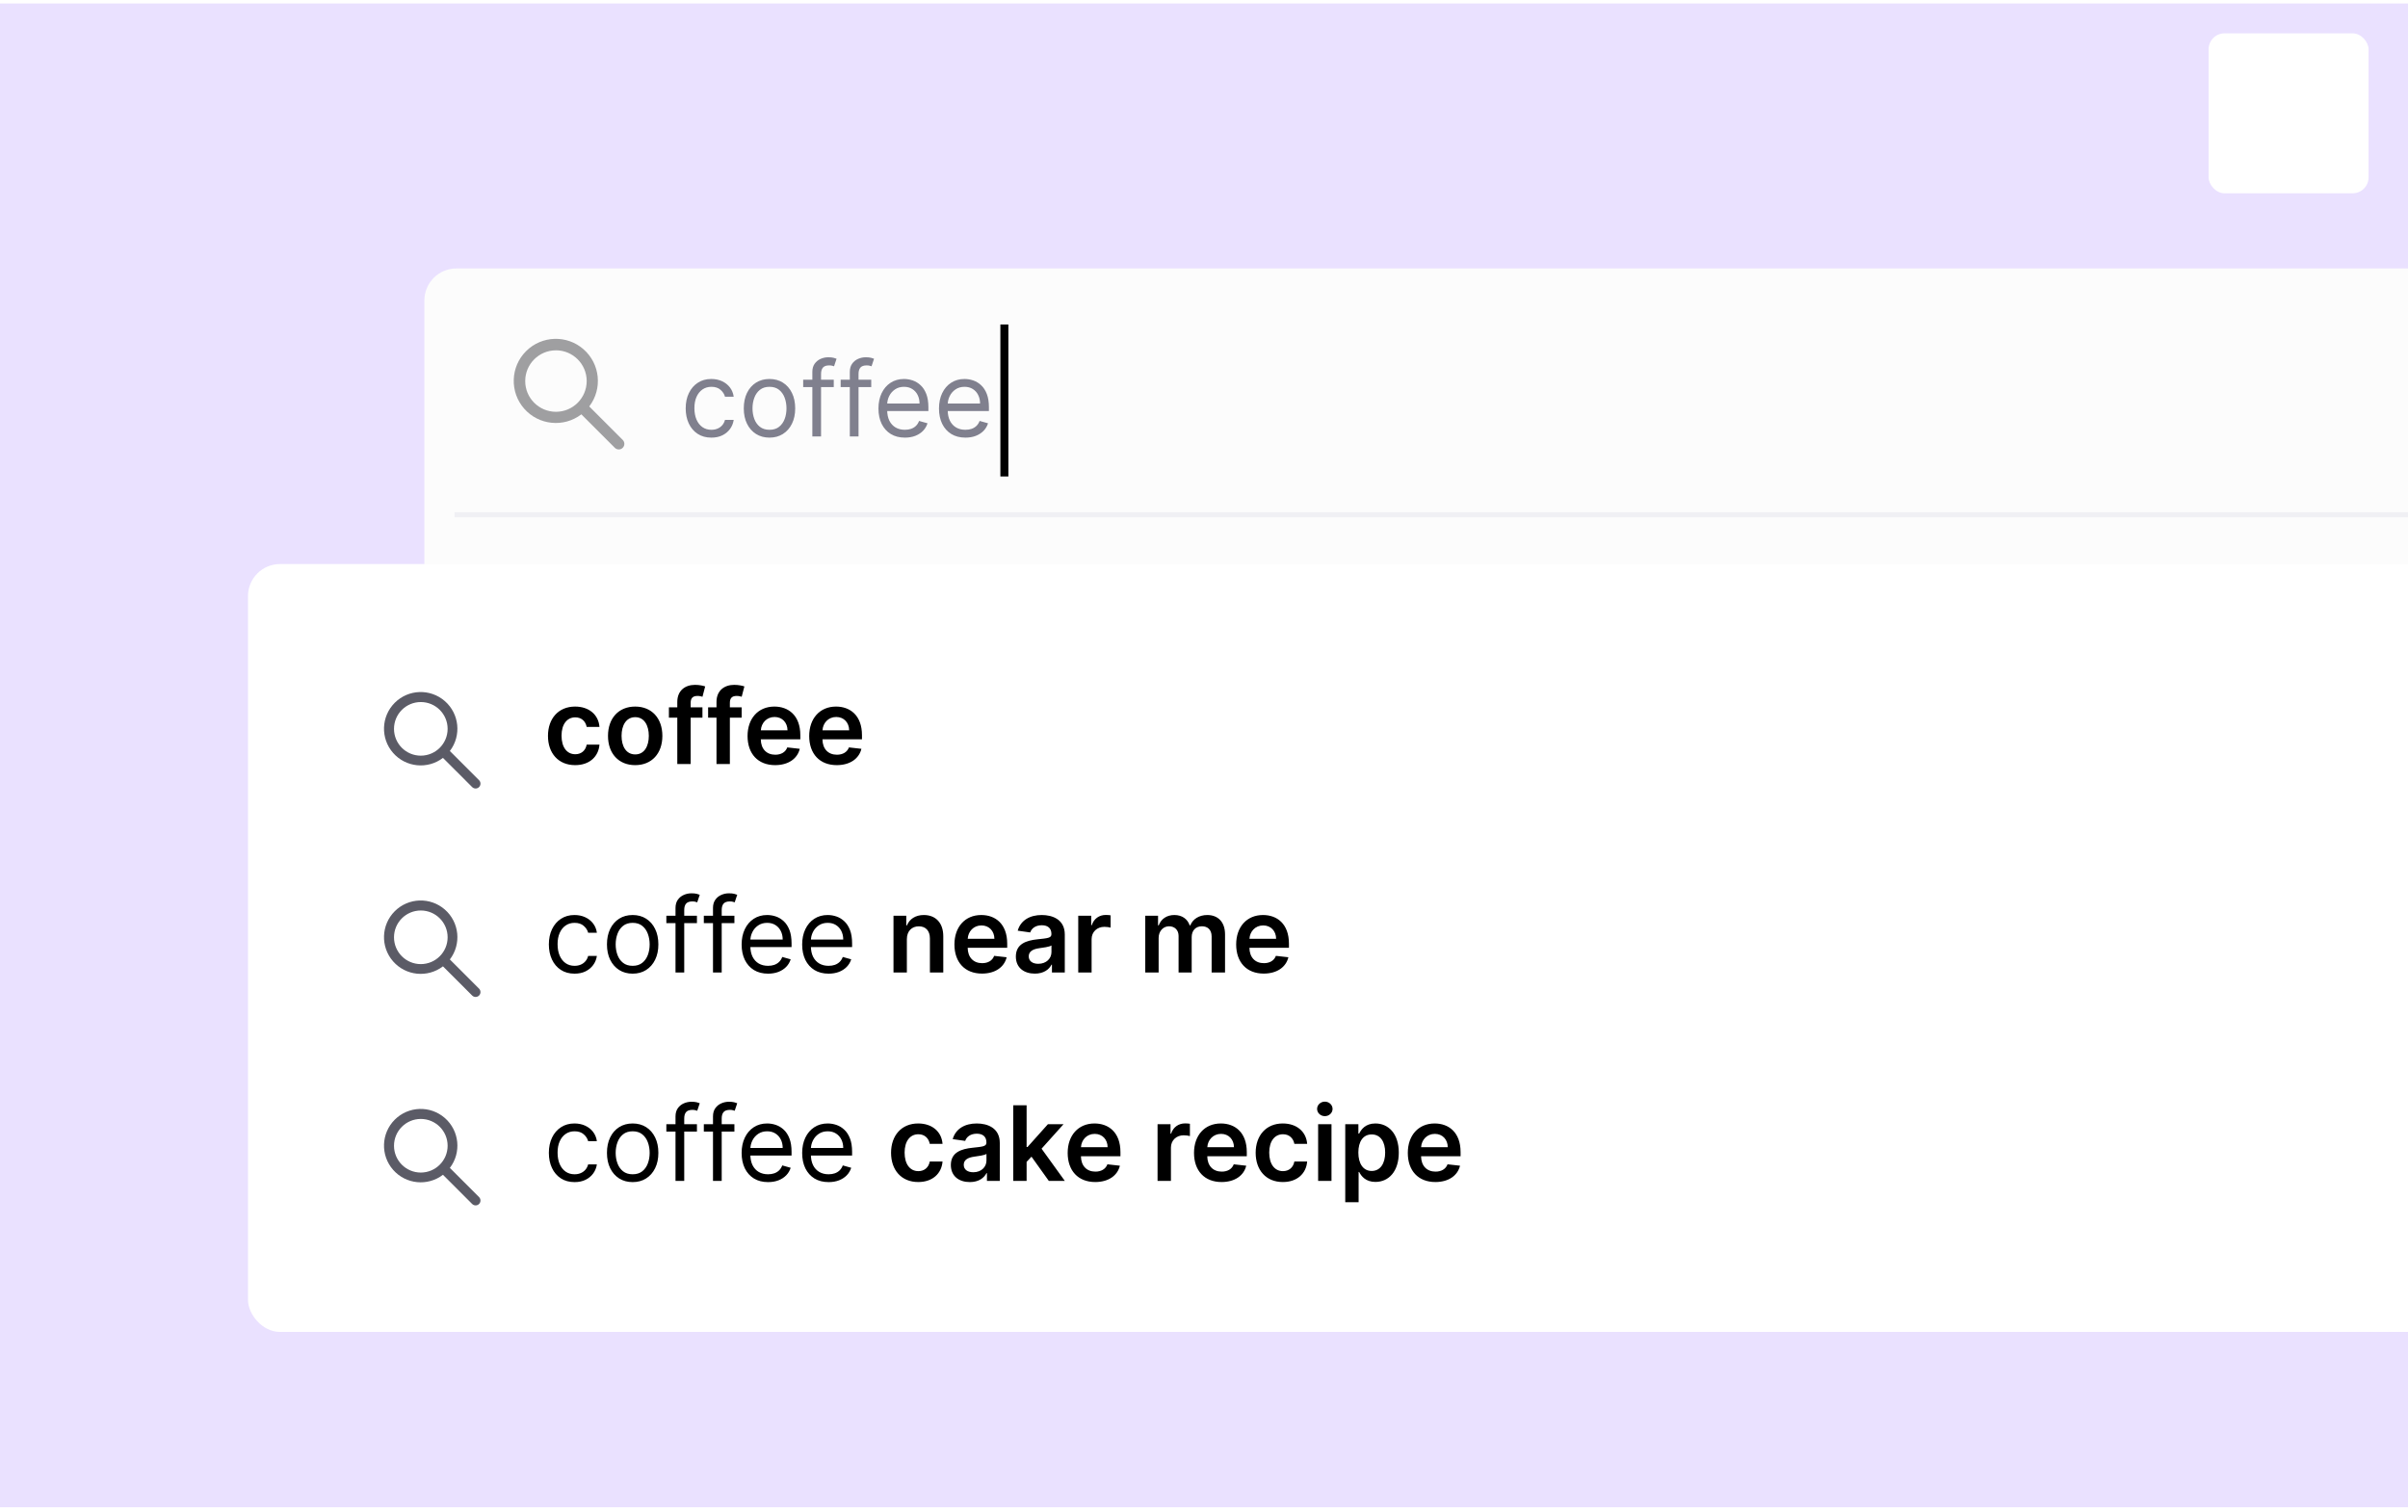 <svg width="301" height="189" viewBox="0 0 301 189" fill="none" xmlns="http://www.w3.org/2000/svg">
    <style>
    .lightbg {
        @media (prefers-color-scheme: dark) {
            fill: #42414D;
        }
    }

    .background {
        @media (prefers-color-scheme: dark) {
            fill: #726795;
        }
    }

    .mag {
        @media (prefers-color-scheme: dark) {
            fill: #CFCFD8;
        }
    }

    .dark-text {
        @media (prefers-color-scheme: dark) {
            fill: #FBFBFE;
        }
    }

    .dark-bg {
        @media (prefers-color-scheme: dark) {
            fill: #1C1B22;
        }
    }

    .light-text {
        @media (prefers-color-scheme: dark) {
            fill: #CFCFD8;
        }
    }

    .dark-mag {
        @media (prefers-color-scheme: dark) {
            fill: #8F8F9D;
            fill-opacity: 1;
        }
    }

    .dark-line {
        @media (prefers-color-scheme: dark) {
            stroke: #FBFBFE;
        }
    }

    </style>
    <g clip-path="url(#clip0_2467_7898)">
        <rect class="background" width="301" height="188" transform="translate(0 0.433)" fill="#EAE1FF" />
        <g filter="url(#filter0_d_2467_7898)">
            <g clip-path="url(#clip1_2467_7898)">
                <rect class="dark-bg" x="53.047" y="31.563" width="327.795" height="114.421" rx="4" fill="#FCFCFC" />
                <rect x="56.818" y="62.046" width="350.708" height="0.629" fill="#F0F0F4" />
                <path fill-rule="evenodd" clip-rule="evenodd"
                    d="M69.968 140.709L73.017 143.758C73.21 143.957 73.207 144.274 73.011 144.47C72.815 144.666 72.498 144.669 72.299 144.476L69.25 141.428C67.65 142.65 65.376 142.422 64.05 140.907C62.724 139.391 62.8 137.107 64.224 135.683C65.648 134.259 67.932 134.183 69.447 135.509C70.963 136.835 71.191 139.109 69.968 140.709ZM64.147 138.401C64.147 139.945 65.398 141.196 66.941 141.196C68.484 141.194 69.734 139.944 69.736 138.401C69.736 136.858 68.484 135.607 66.941 135.607C65.398 135.607 64.147 136.858 64.147 138.401Z"
                    fill="#9F9FAD" />
                <rect x="78.047" y="134.563" width="86" height="10" rx="2" fill="#F0F0F4" />
                <rect x="299.047" y="137.563" width="85" height="6" rx="1" fill="#F0F0F4" />
                <path class="dark-mag" fill-rule="evenodd" clip-rule="evenodd"
                    d="M73.656 48.813L77.848 53.005C78.113 53.279 78.109 53.715 77.839 53.985C77.57 54.254 77.134 54.258 76.86 53.993L72.668 49.801C70.468 51.482 67.341 51.168 65.518 49.085C63.695 47.001 63.799 43.86 65.757 41.903C67.715 39.945 70.856 39.84 72.939 41.663C75.023 43.486 75.337 46.613 73.656 48.813ZM65.652 45.64C65.652 47.762 67.373 49.482 69.495 49.482C71.616 49.48 73.335 47.761 73.337 45.64C73.337 43.517 71.617 41.797 69.495 41.797C67.373 41.797 65.652 43.517 65.652 45.64Z"
                    fill="#15141A" fill-opacity="0.4" />
                <path
                class="light-text"
                    d="M88.925 52.711C88.26 52.711 87.688 52.554 87.207 52.24C86.727 51.926 86.358 51.493 86.099 50.943C85.841 50.392 85.712 49.762 85.712 49.054C85.712 48.334 85.844 47.699 86.109 47.148C86.376 46.594 86.749 46.161 87.226 45.851C87.706 45.537 88.266 45.38 88.906 45.38C89.405 45.38 89.854 45.472 90.254 45.657C90.654 45.841 90.982 46.1 91.238 46.432C91.493 46.765 91.651 47.153 91.713 47.596H90.624C90.54 47.273 90.356 46.986 90.07 46.737C89.787 46.485 89.405 46.358 88.925 46.358C88.5 46.358 88.128 46.469 87.808 46.691C87.49 46.909 87.243 47.219 87.064 47.619C86.889 48.016 86.801 48.482 86.801 49.017C86.801 49.565 86.887 50.042 87.06 50.449C87.235 50.855 87.481 51.17 87.798 51.395C88.118 51.62 88.494 51.732 88.925 51.732C89.208 51.732 89.465 51.683 89.696 51.584C89.927 51.486 90.122 51.344 90.282 51.16C90.442 50.975 90.556 50.753 90.624 50.495H91.713C91.651 50.913 91.499 51.29 91.256 51.626C91.016 51.958 90.697 52.223 90.3 52.42C89.906 52.614 89.448 52.711 88.925 52.711ZM96.186 52.711C95.546 52.711 94.985 52.558 94.501 52.254C94.021 51.949 93.646 51.523 93.375 50.975C93.107 50.427 92.973 49.787 92.973 49.054C92.973 48.316 93.107 47.671 93.375 47.12C93.646 46.569 94.021 46.142 94.501 45.837C94.985 45.532 95.546 45.38 96.186 45.38C96.827 45.38 97.387 45.532 97.867 45.837C98.35 46.142 98.725 46.569 98.993 47.12C99.264 47.671 99.4 48.316 99.4 49.054C99.4 49.787 99.264 50.427 98.993 50.975C98.725 51.523 98.35 51.949 97.867 52.254C97.387 52.558 96.827 52.711 96.186 52.711ZM96.186 51.732C96.673 51.732 97.073 51.607 97.387 51.358C97.701 51.109 97.933 50.781 98.084 50.375C98.235 49.968 98.31 49.528 98.31 49.054C98.31 48.581 98.235 48.139 98.084 47.73C97.933 47.32 97.701 46.989 97.387 46.737C97.073 46.485 96.673 46.358 96.186 46.358C95.7 46.358 95.3 46.485 94.986 46.737C94.672 46.989 94.44 47.32 94.289 47.73C94.138 48.139 94.063 48.581 94.063 49.054C94.063 49.528 94.138 49.968 94.289 50.375C94.44 50.781 94.672 51.109 94.986 51.358C95.3 51.607 95.7 51.732 96.186 51.732ZM104.22 45.472V46.395H100.398V45.472H104.22ZM101.543 52.563V44.493C101.543 44.087 101.638 43.749 101.829 43.478C102.02 43.207 102.267 43.004 102.572 42.868C102.877 42.733 103.198 42.665 103.537 42.665C103.805 42.665 104.023 42.687 104.193 42.73C104.362 42.773 104.488 42.813 104.571 42.85L104.257 43.792C104.202 43.773 104.125 43.75 104.026 43.722C103.931 43.695 103.805 43.681 103.648 43.681C103.288 43.681 103.028 43.772 102.868 43.953C102.711 44.135 102.632 44.401 102.632 44.752V52.563H101.543ZM108.905 45.472V46.395H105.082V45.472H108.905ZM106.227 52.563V44.493C106.227 44.087 106.323 43.749 106.513 43.478C106.704 43.207 106.952 43.004 107.257 42.868C107.561 42.733 107.883 42.665 108.222 42.665C108.489 42.665 108.708 42.687 108.877 42.73C109.046 42.773 109.173 42.813 109.256 42.85L108.942 43.792C108.886 43.773 108.809 43.75 108.711 43.722C108.616 43.695 108.489 43.681 108.332 43.681C107.972 43.681 107.712 43.772 107.552 43.953C107.395 44.135 107.317 44.401 107.317 44.752V52.563H106.227ZM113.113 52.711C112.43 52.711 111.84 52.56 111.345 52.258C110.852 51.954 110.472 51.529 110.204 50.984C109.94 50.436 109.807 49.799 109.807 49.073C109.807 48.347 109.94 47.706 110.204 47.153C110.472 46.595 110.845 46.161 111.322 45.851C111.802 45.537 112.362 45.38 113.002 45.38C113.371 45.38 113.736 45.441 114.096 45.564C114.456 45.688 114.784 45.888 115.079 46.165C115.375 46.438 115.61 46.802 115.786 47.254C115.961 47.706 116.049 48.264 116.049 48.925V49.387H110.583V48.445H114.941C114.941 48.045 114.861 47.688 114.701 47.374C114.544 47.06 114.319 46.812 114.027 46.631C113.738 46.449 113.396 46.358 113.002 46.358C112.568 46.358 112.193 46.466 111.876 46.682C111.562 46.894 111.32 47.171 111.151 47.513C110.981 47.854 110.897 48.22 110.897 48.611V49.239C110.897 49.775 110.989 50.229 111.174 50.601C111.362 50.97 111.622 51.252 111.954 51.446C112.286 51.637 112.673 51.732 113.113 51.732C113.399 51.732 113.657 51.692 113.888 51.612C114.122 51.529 114.324 51.406 114.493 51.243C114.662 51.077 114.793 50.87 114.885 50.624L115.938 50.919C115.827 51.276 115.641 51.59 115.379 51.861C115.118 52.129 114.795 52.338 114.41 52.489C114.025 52.637 113.593 52.711 113.113 52.711ZM120.679 52.711C119.996 52.711 119.407 52.56 118.911 52.258C118.419 51.954 118.039 51.529 117.771 50.984C117.506 50.436 117.374 49.799 117.374 49.073C117.374 48.347 117.506 47.706 117.771 47.153C118.039 46.595 118.411 46.161 118.888 45.851C119.368 45.537 119.928 45.38 120.568 45.38C120.938 45.38 121.302 45.441 121.662 45.564C122.023 45.688 122.35 45.888 122.646 46.165C122.941 46.438 123.177 46.802 123.352 47.254C123.528 47.706 123.615 48.264 123.615 48.925V49.387H118.149V48.445H122.507C122.507 48.045 122.427 47.688 122.267 47.374C122.11 47.06 121.886 46.812 121.593 46.631C121.304 46.449 120.962 46.358 120.568 46.358C120.134 46.358 119.759 46.466 119.442 46.682C119.128 46.894 118.886 47.171 118.717 47.513C118.548 47.854 118.463 48.22 118.463 48.611V49.239C118.463 49.775 118.556 50.229 118.74 50.601C118.928 50.97 119.188 51.252 119.52 51.446C119.853 51.637 120.239 51.732 120.679 51.732C120.965 51.732 121.224 51.692 121.455 51.612C121.689 51.529 121.89 51.406 122.059 51.243C122.229 51.077 122.36 50.87 122.452 50.624L123.504 50.919C123.394 51.276 123.207 51.59 122.946 51.861C122.684 52.129 122.361 52.338 121.976 52.489C121.592 52.637 121.159 52.711 120.679 52.711Z"
                    fill="#80808E" />
                <line class="dark-line" x1="125.547" y1="38.563" x2="125.547" y2="57.563" stroke="black" />
            </g>
        </g>
        <g filter="url(#filter1_d_2467_7898)">
            <rect class="lightbg" x="31" y="60.517" width="331" height="96" rx="4" fill="white" />
            <path class="dark-text"
                d="M71.895 85.656C69.776 85.656 68.497 84.146 68.497 82C68.497 79.835 69.808 78.334 71.886 78.334C73.617 78.334 74.817 79.345 74.933 80.882H73.335C73.206 80.199 72.712 79.682 71.909 79.682C70.879 79.682 70.192 80.541 70.192 81.972C70.192 83.421 70.866 84.294 71.909 84.294C72.643 84.294 73.192 83.855 73.335 83.094H74.933C74.813 84.599 73.677 85.656 71.895 85.656ZM79.398 85.656C77.321 85.656 76 84.192 76 82C76 79.802 77.321 78.334 79.398 78.334C81.475 78.334 82.796 79.802 82.796 82C82.796 84.192 81.475 85.656 79.398 85.656ZM79.407 84.317C80.538 84.317 81.102 83.292 81.102 81.995C81.102 80.698 80.538 79.659 79.407 79.659C78.258 79.659 77.695 80.698 77.695 81.995C77.695 83.292 78.258 84.317 79.407 84.317ZM87.806 78.426V79.719H86.333V85.517H84.662V79.719H83.614V78.426H84.662V77.757C84.662 76.326 85.645 75.62 86.878 75.62C87.455 75.62 87.93 75.74 88.147 75.814L87.81 77.106C87.672 77.065 87.45 77.004 87.187 77.004C86.564 77.004 86.333 77.314 86.333 77.868V78.426H87.806ZM92.706 78.426V79.719H91.234V85.517H89.562V79.719H88.514V78.426H89.562V77.757C89.562 76.326 90.546 75.62 91.778 75.62C92.355 75.62 92.831 75.74 93.048 75.814L92.711 77.106C92.572 77.065 92.351 77.004 92.088 77.004C91.464 77.004 91.234 77.314 91.234 77.868V78.426H92.706ZM96.888 85.656C94.75 85.656 93.444 84.239 93.444 82.013C93.444 79.825 94.769 78.334 96.8 78.334C98.545 78.334 100.041 79.428 100.041 81.916V82.429H95.101C95.115 83.643 95.83 84.354 96.911 84.354C97.631 84.354 98.185 84.04 98.411 83.44L99.971 83.615C99.676 84.848 98.54 85.656 96.888 85.656ZM95.106 81.302H98.439C98.429 80.338 97.783 79.636 96.823 79.636C95.826 79.636 95.156 80.398 95.106 81.302ZM104.594 85.656C102.456 85.656 101.15 84.239 101.15 82.013C101.15 79.825 102.475 78.334 104.506 78.334C106.251 78.334 107.747 79.428 107.747 81.916V82.429H102.807C102.821 83.643 103.536 84.354 104.617 84.354C105.337 84.354 105.891 84.04 106.117 83.44L107.677 83.615C107.382 84.848 106.246 85.656 104.594 85.656ZM102.812 81.302H106.145C106.135 80.338 105.489 79.636 104.529 79.636C103.532 79.636 102.862 80.398 102.812 81.302Z"
                fill="black" />
            <path class="mag" fill-rule="evenodd" clip-rule="evenodd"
                d="M56.233 83.889L59.889 87.545C60.12 87.784 60.117 88.164 59.882 88.399C59.647 88.634 59.267 88.637 59.027 88.406L55.371 84.75C53.452 86.216 50.725 85.942 49.135 84.125C47.545 82.308 47.636 79.569 49.344 77.861C51.051 76.153 53.79 76.062 55.608 77.652C57.425 79.242 57.699 81.969 56.233 83.889ZM49.25 81.12C49.25 82.971 50.75 84.472 52.601 84.472C54.451 84.47 55.951 82.971 55.953 81.12C55.953 79.269 54.452 77.769 52.601 77.769C50.75 77.769 49.25 79.269 49.25 81.12Z"
                fill="#5B5B66" />
            <path class="dark-text"
                d="M71.821 111.725C71.156 111.725 70.584 111.568 70.104 111.254C69.624 110.94 69.254 110.508 68.996 109.957C68.737 109.406 68.608 108.777 68.608 108.069C68.608 107.349 68.74 106.713 69.005 106.162C69.273 105.608 69.645 105.176 70.122 104.865C70.603 104.551 71.163 104.394 71.803 104.394C72.301 104.394 72.751 104.486 73.151 104.671C73.551 104.856 73.879 105.114 74.134 105.447C74.389 105.779 74.548 106.167 74.61 106.61H73.52C73.437 106.287 73.252 106.001 72.966 105.751C72.683 105.499 72.301 105.373 71.821 105.373C71.397 105.373 71.024 105.484 70.704 105.705C70.387 105.924 70.139 106.233 69.961 106.633C69.785 107.03 69.698 107.496 69.698 108.032C69.698 108.58 69.784 109.057 69.956 109.463C70.132 109.869 70.378 110.185 70.695 110.409C71.015 110.634 71.39 110.746 71.821 110.746C72.104 110.746 72.361 110.697 72.592 110.599C72.823 110.5 73.018 110.359 73.178 110.174C73.338 109.989 73.452 109.768 73.52 109.509H74.61C74.548 109.928 74.396 110.305 74.153 110.64C73.912 110.973 73.594 111.237 73.197 111.434C72.803 111.628 72.344 111.725 71.821 111.725ZM79.083 111.725C78.443 111.725 77.881 111.573 77.398 111.268C76.918 110.963 76.542 110.537 76.272 109.989C76.004 109.442 75.87 108.801 75.87 108.069C75.87 107.33 76.004 106.685 76.272 106.135C76.542 105.584 76.918 105.156 77.398 104.851C77.881 104.546 78.443 104.394 79.083 104.394C79.723 104.394 80.283 104.546 80.763 104.851C81.246 105.156 81.622 105.584 81.89 106.135C82.161 106.685 82.296 107.33 82.296 108.069C82.296 108.801 82.161 109.442 81.89 109.989C81.622 110.537 81.246 110.963 80.763 111.268C80.283 111.573 79.723 111.725 79.083 111.725ZM79.083 110.746C79.569 110.746 79.969 110.622 80.283 110.372C80.597 110.123 80.829 109.795 80.98 109.389C81.131 108.983 81.207 108.543 81.207 108.069C81.207 107.595 81.131 107.153 80.98 106.744C80.829 106.335 80.597 106.004 80.283 105.751C79.969 105.499 79.569 105.373 79.083 105.373C78.597 105.373 78.197 105.499 77.883 105.751C77.569 106.004 77.336 106.335 77.186 106.744C77.035 107.153 76.959 107.595 76.959 108.069C76.959 108.543 77.035 108.983 77.186 109.389C77.336 109.795 77.569 110.123 77.883 110.372C78.197 110.622 78.597 110.746 79.083 110.746ZM87.117 104.486V105.41H83.294V104.486H87.117ZM84.439 111.577V103.508C84.439 103.102 84.535 102.763 84.725 102.492C84.916 102.221 85.164 102.018 85.469 101.883C85.773 101.747 86.095 101.68 86.433 101.68C86.701 101.68 86.92 101.701 87.089 101.744C87.258 101.787 87.385 101.827 87.468 101.864L87.154 102.806C87.098 102.788 87.021 102.765 86.923 102.737C86.827 102.709 86.701 102.695 86.544 102.695C86.184 102.695 85.924 102.786 85.764 102.968C85.607 103.149 85.529 103.415 85.529 103.766V111.577H84.439ZM91.801 104.486V105.41H87.979V104.486H91.801ZM89.124 111.577V103.508C89.124 103.102 89.219 102.763 89.41 102.492C89.601 102.221 89.849 102.018 90.153 101.883C90.458 101.747 90.779 101.68 91.118 101.68C91.386 101.68 91.604 101.701 91.774 101.744C91.943 101.787 92.069 101.827 92.152 101.864L91.838 102.806C91.783 102.788 91.706 102.765 91.607 102.737C91.512 102.709 91.386 102.695 91.229 102.695C90.869 102.695 90.609 102.786 90.449 102.968C90.292 103.149 90.213 103.415 90.213 103.766V111.577H89.124ZM96.009 111.725C95.326 111.725 94.737 111.574 94.241 111.273C93.749 110.968 93.369 110.543 93.101 109.999C92.836 109.451 92.704 108.814 92.704 108.087C92.704 107.361 92.836 106.721 93.101 106.167C93.369 105.61 93.741 105.176 94.218 104.865C94.698 104.551 95.258 104.394 95.898 104.394C96.268 104.394 96.632 104.456 96.993 104.579C97.353 104.702 97.68 104.902 97.976 105.179C98.271 105.453 98.507 105.816 98.682 106.268C98.858 106.721 98.945 107.278 98.945 107.94V108.401H93.479V107.459H97.837C97.837 107.059 97.757 106.702 97.597 106.388C97.44 106.075 97.216 105.827 96.923 105.645C96.634 105.464 96.292 105.373 95.898 105.373C95.465 105.373 95.089 105.481 94.772 105.696C94.458 105.908 94.216 106.185 94.047 106.527C93.878 106.869 93.793 107.235 93.793 107.626V108.254C93.793 108.789 93.886 109.243 94.07 109.615C94.258 109.985 94.518 110.266 94.85 110.46C95.183 110.651 95.569 110.746 96.009 110.746C96.296 110.746 96.554 110.706 96.785 110.626C97.019 110.543 97.22 110.42 97.39 110.257C97.559 110.091 97.69 109.885 97.782 109.638L98.835 109.934C98.724 110.291 98.537 110.605 98.276 110.876C98.014 111.143 97.691 111.353 97.306 111.504C96.922 111.651 96.489 111.725 96.009 111.725ZM103.576 111.725C102.892 111.725 102.303 111.574 101.808 111.273C101.315 110.968 100.935 110.543 100.667 109.999C100.403 109.451 100.27 108.814 100.27 108.087C100.27 107.361 100.403 106.721 100.667 106.167C100.935 105.61 101.307 105.176 101.784 104.865C102.265 104.551 102.825 104.394 103.465 104.394C103.834 104.394 104.199 104.456 104.559 104.579C104.919 104.702 105.247 104.902 105.542 105.179C105.838 105.453 106.073 105.816 106.249 106.268C106.424 106.721 106.512 107.278 106.512 107.94V108.401H101.046V107.459H105.404C105.404 107.059 105.324 106.702 105.164 106.388C105.007 106.075 104.782 105.827 104.49 105.645C104.2 105.464 103.859 105.373 103.465 105.373C103.031 105.373 102.655 105.481 102.338 105.696C102.025 105.908 101.783 106.185 101.614 106.527C101.444 106.869 101.36 107.235 101.36 107.626V108.254C101.36 108.789 101.452 109.243 101.637 109.615C101.824 109.985 102.085 110.266 102.417 110.46C102.749 110.651 103.136 110.746 103.576 110.746C103.862 110.746 104.12 110.706 104.351 110.626C104.585 110.543 104.787 110.42 104.956 110.257C105.125 110.091 105.256 109.885 105.348 109.638L106.401 109.934C106.29 110.291 106.104 110.605 105.842 110.876C105.581 111.143 105.258 111.353 104.873 111.504C104.488 111.651 104.056 111.725 103.576 111.725ZM113.358 107.423V111.577H111.687V104.486H113.284V105.691H113.367C113.69 104.902 114.42 104.394 115.482 104.394C116.945 104.394 117.914 105.364 117.91 107.062V111.577H116.239V107.321C116.239 106.375 115.722 105.807 114.858 105.807C113.977 105.807 113.358 106.398 113.358 107.423ZM122.748 111.716C120.61 111.716 119.304 110.299 119.304 108.073C119.304 105.885 120.629 104.394 122.66 104.394C124.405 104.394 125.901 105.488 125.901 107.977V108.489H120.961C120.975 109.703 121.691 110.414 122.771 110.414C123.491 110.414 124.045 110.1 124.271 109.5L125.832 109.675C125.536 110.908 124.401 111.716 122.748 111.716ZM120.966 107.363H124.299C124.29 106.398 123.643 105.696 122.683 105.696C121.686 105.696 121.017 106.458 120.966 107.363ZM129.355 111.721C128.003 111.721 126.982 110.982 126.982 109.588C126.982 107.99 128.298 107.58 129.674 107.432C130.925 107.298 131.428 107.275 131.428 106.795V106.767C131.428 106.07 131.003 105.673 130.228 105.673C129.411 105.673 128.94 106.088 128.774 106.573L127.213 106.352C127.582 105.059 128.727 104.394 130.218 104.394C131.571 104.394 133.099 104.957 133.099 106.832V111.577H131.493V110.603H131.437C131.133 111.199 130.468 111.721 129.355 111.721ZM129.789 110.493C130.796 110.493 131.433 109.823 131.433 109.034V108.198C131.216 108.374 130.339 108.484 129.9 108.544C129.152 108.651 128.593 108.918 128.593 109.56C128.593 110.174 129.092 110.493 129.789 110.493ZM134.78 111.577V104.486H136.4V105.668H136.474C136.732 104.847 137.411 104.385 138.223 104.385C138.408 104.385 138.671 104.403 138.824 104.431V105.968C138.68 105.922 138.33 105.871 138.048 105.871C137.129 105.871 136.451 106.509 136.451 107.409V111.577H134.78ZM143.158 111.577V104.486H144.756V105.691H144.839C145.134 104.884 145.845 104.394 146.796 104.394C147.752 104.394 148.44 104.888 148.712 105.691H148.786C149.1 104.902 149.885 104.394 150.914 104.394C152.216 104.394 153.13 105.234 153.13 106.818V111.577H151.454V107.076C151.454 106.199 150.919 105.802 150.245 105.802C149.437 105.802 148.961 106.356 148.961 107.155V111.577H147.323V107.007C147.323 106.278 146.838 105.802 146.131 105.802C145.411 105.802 144.83 106.393 144.83 107.266V111.577H143.158ZM157.965 111.716C155.827 111.716 154.521 110.299 154.521 108.073C154.521 105.885 155.846 104.394 157.877 104.394C159.622 104.394 161.118 105.488 161.118 107.977V108.489H156.178C156.192 109.703 156.907 110.414 157.988 110.414C158.708 110.414 159.262 110.1 159.488 109.5L161.048 109.675C160.753 110.908 159.617 111.716 157.965 111.716ZM156.183 107.363H159.516C159.507 106.398 158.86 105.696 157.9 105.696C156.903 105.696 156.233 106.458 156.183 107.363Z"
                fill="black" />
            <path class="mag" fill-rule="evenodd" clip-rule="evenodd"
                d="M56.233 109.949L59.889 113.605C60.12 113.844 60.117 114.224 59.882 114.459C59.647 114.694 59.267 114.697 59.027 114.466L55.371 110.81C53.452 112.276 50.725 112.003 49.135 110.185C47.545 108.368 47.636 105.629 49.344 103.921C51.051 102.213 53.79 102.122 55.608 103.712C57.425 105.302 57.699 108.029 56.233 109.949ZM49.25 107.18C49.25 109.031 50.75 110.532 52.601 110.532C54.451 110.53 55.951 109.031 55.953 107.18C55.953 105.33 54.452 103.829 52.601 103.829C50.75 103.829 49.25 105.33 49.25 107.18Z"
                fill="#5B5B66" />
            <path class="dark-text"
                d="M71.821 137.785C71.156 137.785 70.584 137.628 70.104 137.314C69.624 137 69.254 136.568 68.996 136.017C68.737 135.466 68.608 134.837 68.608 134.129C68.608 133.409 68.74 132.773 69.005 132.222C69.273 131.668 69.645 131.236 70.122 130.925C70.603 130.611 71.163 130.454 71.803 130.454C72.301 130.454 72.751 130.547 73.151 130.731C73.551 130.916 73.879 131.174 74.134 131.507C74.389 131.839 74.548 132.227 74.61 132.67H73.52C73.437 132.347 73.252 132.061 72.966 131.811C72.683 131.559 72.301 131.433 71.821 131.433C71.397 131.433 71.024 131.544 70.704 131.765C70.387 131.984 70.139 132.293 69.961 132.693C69.785 133.09 69.698 133.556 69.698 134.092C69.698 134.64 69.784 135.117 69.956 135.523C70.132 135.929 70.378 136.245 70.695 136.469C71.015 136.694 71.39 136.806 71.821 136.806C72.104 136.806 72.361 136.757 72.592 136.659C72.823 136.56 73.018 136.419 73.178 136.234C73.338 136.049 73.452 135.828 73.52 135.569H74.61C74.548 135.988 74.396 136.365 74.153 136.7C73.912 137.033 73.594 137.297 73.197 137.494C72.803 137.688 72.344 137.785 71.821 137.785ZM79.083 137.785C78.443 137.785 77.881 137.633 77.398 137.328C76.918 137.023 76.542 136.597 76.272 136.049C76.004 135.502 75.87 134.861 75.87 134.129C75.87 133.39 76.004 132.746 76.272 132.195C76.542 131.644 76.918 131.216 77.398 130.911C77.881 130.607 78.443 130.454 79.083 130.454C79.723 130.454 80.283 130.607 80.763 130.911C81.246 131.216 81.622 131.644 81.89 132.195C82.161 132.746 82.296 133.39 82.296 134.129C82.296 134.861 82.161 135.502 81.89 136.049C81.622 136.597 81.246 137.023 80.763 137.328C80.283 137.633 79.723 137.785 79.083 137.785ZM79.083 136.806C79.569 136.806 79.969 136.682 80.283 136.433C80.597 136.183 80.829 135.855 80.98 135.449C81.131 135.043 81.207 134.603 81.207 134.129C81.207 133.655 81.131 133.213 80.98 132.804C80.829 132.395 80.597 132.064 80.283 131.811C79.969 131.559 79.569 131.433 79.083 131.433C78.597 131.433 78.197 131.559 77.883 131.811C77.569 132.064 77.336 132.395 77.186 132.804C77.035 133.213 76.959 133.655 76.959 134.129C76.959 134.603 77.035 135.043 77.186 135.449C77.336 135.855 77.569 136.183 77.883 136.433C78.197 136.682 78.597 136.806 79.083 136.806ZM87.117 130.547V131.47H83.294V130.547H87.117ZM84.439 137.637V129.568C84.439 129.162 84.535 128.823 84.725 128.552C84.916 128.281 85.164 128.078 85.469 127.943C85.773 127.807 86.095 127.74 86.433 127.74C86.701 127.74 86.92 127.761 87.089 127.804C87.258 127.847 87.385 127.887 87.468 127.924L87.154 128.866C87.098 128.848 87.021 128.825 86.923 128.797C86.827 128.769 86.701 128.755 86.544 128.755C86.184 128.755 85.924 128.846 85.764 129.028C85.607 129.209 85.529 129.476 85.529 129.826V137.637H84.439ZM91.801 130.547V131.47H87.979V130.547H91.801ZM89.124 137.637V129.568C89.124 129.162 89.219 128.823 89.41 128.552C89.601 128.281 89.849 128.078 90.153 127.943C90.458 127.807 90.779 127.74 91.118 127.74C91.386 127.74 91.604 127.761 91.774 127.804C91.943 127.847 92.069 127.887 92.152 127.924L91.838 128.866C91.783 128.848 91.706 128.825 91.607 128.797C91.512 128.769 91.386 128.755 91.229 128.755C90.869 128.755 90.609 128.846 90.449 129.028C90.292 129.209 90.213 129.476 90.213 129.826V137.637H89.124ZM96.009 137.785C95.326 137.785 94.737 137.634 94.241 137.333C93.749 137.028 93.369 136.603 93.101 136.059C92.836 135.511 92.704 134.874 92.704 134.147C92.704 133.421 92.836 132.781 93.101 132.227C93.369 131.67 93.741 131.236 94.218 130.925C94.698 130.611 95.258 130.454 95.898 130.454C96.268 130.454 96.632 130.516 96.993 130.639C97.353 130.762 97.68 130.962 97.976 131.239C98.271 131.513 98.507 131.876 98.682 132.329C98.858 132.781 98.945 133.338 98.945 134V134.461H93.479V133.52H97.837C97.837 133.119 97.757 132.762 97.597 132.449C97.44 132.135 97.216 131.887 96.923 131.705C96.634 131.524 96.292 131.433 95.898 131.433C95.465 131.433 95.089 131.541 94.772 131.756C94.458 131.968 94.216 132.245 94.047 132.587C93.878 132.929 93.793 133.295 93.793 133.686V134.314C93.793 134.849 93.886 135.303 94.07 135.675C94.258 136.045 94.518 136.326 94.85 136.52C95.183 136.711 95.569 136.806 96.009 136.806C96.296 136.806 96.554 136.766 96.785 136.686C97.019 136.603 97.22 136.48 97.39 136.317C97.559 136.151 97.69 135.945 97.782 135.699L98.835 135.994C98.724 136.351 98.537 136.665 98.276 136.936C98.014 137.204 97.691 137.413 97.306 137.564C96.922 137.711 96.489 137.785 96.009 137.785ZM103.576 137.785C102.892 137.785 102.303 137.634 101.808 137.333C101.315 137.028 100.935 136.603 100.667 136.059C100.403 135.511 100.27 134.874 100.27 134.147C100.27 133.421 100.403 132.781 100.667 132.227C100.935 131.67 101.307 131.236 101.784 130.925C102.265 130.611 102.825 130.454 103.465 130.454C103.834 130.454 104.199 130.516 104.559 130.639C104.919 130.762 105.247 130.962 105.542 131.239C105.838 131.513 106.073 131.876 106.249 132.329C106.424 132.781 106.512 133.338 106.512 134V134.461H101.046V133.52H105.404C105.404 133.119 105.324 132.762 105.164 132.449C105.007 132.135 104.782 131.887 104.49 131.705C104.2 131.524 103.859 131.433 103.465 131.433C103.031 131.433 102.655 131.541 102.338 131.756C102.025 131.968 101.783 132.245 101.614 132.587C101.444 132.929 101.36 133.295 101.36 133.686V134.314C101.36 134.849 101.452 135.303 101.637 135.675C101.824 136.045 102.085 136.326 102.417 136.52C102.749 136.711 103.136 136.806 103.576 136.806C103.862 136.806 104.12 136.766 104.351 136.686C104.585 136.603 104.787 136.48 104.956 136.317C105.125 136.151 105.256 135.945 105.348 135.699L106.401 135.994C106.29 136.351 106.104 136.665 105.842 136.936C105.581 137.204 105.258 137.413 104.873 137.564C104.488 137.711 104.056 137.785 103.576 137.785ZM114.78 137.776C112.661 137.776 111.382 136.266 111.382 134.12C111.382 131.955 112.693 130.454 114.771 130.454C116.502 130.454 117.702 131.465 117.817 133.003H116.22C116.091 132.319 115.597 131.802 114.794 131.802C113.764 131.802 113.076 132.661 113.076 134.092C113.076 135.542 113.75 136.414 114.794 136.414C115.528 136.414 116.077 135.976 116.22 135.214H117.817C117.697 136.719 116.562 137.776 114.78 137.776ZM121.23 137.781C119.878 137.781 118.857 137.042 118.857 135.648C118.857 134.05 120.173 133.64 121.549 133.492C122.8 133.358 123.303 133.335 123.303 132.855V132.827C123.303 132.13 122.878 131.733 122.103 131.733C121.286 131.733 120.815 132.148 120.649 132.633L119.088 132.412C119.457 131.119 120.602 130.454 122.093 130.454C123.446 130.454 124.974 131.017 124.974 132.892V137.637H123.368V136.663H123.312C123.008 137.259 122.343 137.781 121.23 137.781ZM121.664 136.553C122.671 136.553 123.308 135.883 123.308 135.094V134.258C123.091 134.434 122.214 134.544 121.775 134.604C121.027 134.711 120.468 134.978 120.468 135.62C120.468 136.234 120.967 136.553 121.664 136.553ZM126.655 137.637V128.183H128.326V133.395H128.441L130.989 130.547H132.942L130.195 133.607L133.104 137.637H131.105L128.935 134.604L128.326 135.255V137.637H126.655ZM136.903 137.776C134.766 137.776 133.459 136.359 133.459 134.134C133.459 131.945 134.784 130.454 136.815 130.454C138.56 130.454 140.056 131.548 140.056 134.037V134.549H135.117C135.13 135.763 135.846 136.474 136.926 136.474C137.646 136.474 138.2 136.16 138.427 135.56L139.987 135.735C139.691 136.968 138.556 137.776 136.903 137.776ZM135.121 133.423H138.454C138.445 132.458 137.799 131.756 136.839 131.756C135.841 131.756 135.172 132.518 135.121 133.423ZM144.695 137.637V130.547H146.315V131.728H146.389C146.647 130.907 147.326 130.445 148.138 130.445C148.323 130.445 148.586 130.463 148.739 130.491V132.028C148.596 131.982 148.245 131.931 147.963 131.931C147.044 131.931 146.366 132.569 146.366 133.469V137.637H144.695ZM152.696 137.776C150.559 137.776 149.252 136.359 149.252 134.134C149.252 131.945 150.577 130.454 152.608 130.454C154.353 130.454 155.849 131.548 155.849 134.037V134.549H150.91C150.923 135.763 151.639 136.474 152.719 136.474C153.439 136.474 153.993 136.16 154.22 135.56L155.78 135.735C155.484 136.968 154.349 137.776 152.696 137.776ZM150.914 133.423H154.247C154.238 132.458 153.592 131.756 152.631 131.756C151.634 131.756 150.965 132.518 150.914 133.423ZM160.356 137.776C158.237 137.776 156.958 136.266 156.958 134.12C156.958 131.955 158.269 130.454 160.347 130.454C162.078 130.454 163.278 131.465 163.394 133.003H161.796C161.667 132.319 161.173 131.802 160.37 131.802C159.34 131.802 158.653 132.661 158.653 134.092C158.653 135.542 159.327 136.414 160.37 136.414C161.104 136.414 161.653 135.976 161.796 135.214H163.394C163.274 136.719 162.138 137.776 160.356 137.776ZM164.766 137.637V130.547H166.437V137.637H164.766ZM165.606 129.54C165.071 129.54 164.637 129.134 164.637 128.635C164.637 128.132 165.071 127.726 165.606 127.726C166.137 127.726 166.571 128.132 166.571 128.635C166.571 129.134 166.137 129.54 165.606 129.54ZM168.156 140.297V130.547H169.799V131.719H169.896C170.15 131.207 170.672 130.454 171.923 130.454C173.561 130.454 174.849 131.738 174.849 134.101C174.849 136.437 173.598 137.762 171.927 137.762C170.708 137.762 170.159 137.037 169.896 136.52H169.827V140.297H168.156ZM169.794 134.092C169.794 135.468 170.395 136.391 171.461 136.391C172.564 136.391 173.146 135.422 173.146 134.092C173.146 132.772 172.574 131.825 171.461 131.825C170.385 131.825 169.794 132.716 169.794 134.092ZM179.42 137.776C177.282 137.776 175.976 136.359 175.976 134.134C175.976 131.945 177.301 130.454 179.332 130.454C181.077 130.454 182.573 131.548 182.573 134.037V134.549H177.633C177.647 135.763 178.363 136.474 179.443 136.474C180.163 136.474 180.717 136.16 180.943 135.56L182.504 135.735C182.208 136.968 181.072 137.776 179.42 137.776ZM177.638 133.423H180.971C180.962 132.458 180.315 131.756 179.355 131.756C178.358 131.756 177.689 132.518 177.638 133.423Z"
                fill="black" />
            <path class="mag" fill-rule="evenodd" clip-rule="evenodd"
                d="M56.233 136.009L59.889 139.665C60.12 139.904 60.117 140.284 59.882 140.519C59.647 140.754 59.267 140.757 59.027 140.526L55.371 136.87C53.452 138.336 50.725 138.063 49.135 136.245C47.545 134.428 47.636 131.689 49.344 129.981C51.051 128.273 53.79 128.182 55.608 129.772C57.425 131.362 57.699 134.089 56.233 136.009ZM49.25 133.241C49.25 135.091 50.75 136.592 52.601 136.592C54.451 136.59 55.951 135.091 55.953 133.241C55.953 131.39 54.452 129.889 52.601 129.889C50.75 129.889 49.25 131.39 49.25 133.241Z"
                fill="#5B5B66" />
        </g>
        <rect class="lightbg" x="276.073" y="4.167" width="20" height="20" rx="2" fill="white" />
    </g>
    <defs>
        <filter id="filter0_d_2467_7898" x="47.047" y="27.563" width="339.795" height="126.421"
            filterUnits="userSpaceOnUse" color-interpolation-filters="sRGB">
            <feFlood flood-opacity="0" result="BackgroundImageFix" />
            <feColorMatrix in="SourceAlpha" type="matrix" values="0 0 0 0 0 0 0 0 0 0 0 0 0 0 0 0 0 0 127 0"
                result="hardAlpha" />
            <feOffset dy="2" />
            <feGaussianBlur stdDeviation="3" />
            <feColorMatrix type="matrix" values="0 0 0 0 0.227 0 0 0 0 0.224 0 0 0 0 0.267 0 0 0 0.2 0" />
            <feBlend mode="normal" in2="BackgroundImageFix" result="effect1_dropShadow_2467_7898" />
            <feBlend mode="normal" in="SourceGraphic" in2="effect1_dropShadow_2467_7898" result="shape" />
        </filter>
        <filter id="filter1_d_2467_7898" x="7" y="46.517" width="379" height="144" filterUnits="userSpaceOnUse"
            color-interpolation-filters="sRGB">
            <feFlood flood-opacity="0" result="BackgroundImageFix" />
            <feColorMatrix in="SourceAlpha" type="matrix" values="0 0 0 0 0 0 0 0 0 0 0 0 0 0 0 0 0 0 127 0"
                result="hardAlpha" />
            <feOffset dy="10" />
            <feGaussianBlur stdDeviation="12" />
            <feColorMatrix type="matrix" values="0 0 0 0 0.227 0 0 0 0 0.224 0 0 0 0 0.267 0 0 0 0.2 0" />
            <feBlend mode="normal" in2="BackgroundImageFix" result="effect1_dropShadow_2467_7898" />
            <feBlend mode="normal" in="SourceGraphic" in2="effect1_dropShadow_2467_7898" result="shape" />
        </filter>
        <clipPath id="clip0_2467_7898">
            <rect width="301" height="188" fill="white" transform="translate(0 0.433)" />
        </clipPath>
        <clipPath id="clip1_2467_7898">
            <rect x="53.047" y="31.563" width="327.795" height="114.421" rx="4" fill="white" />
        </clipPath>
    </defs>
</svg>
